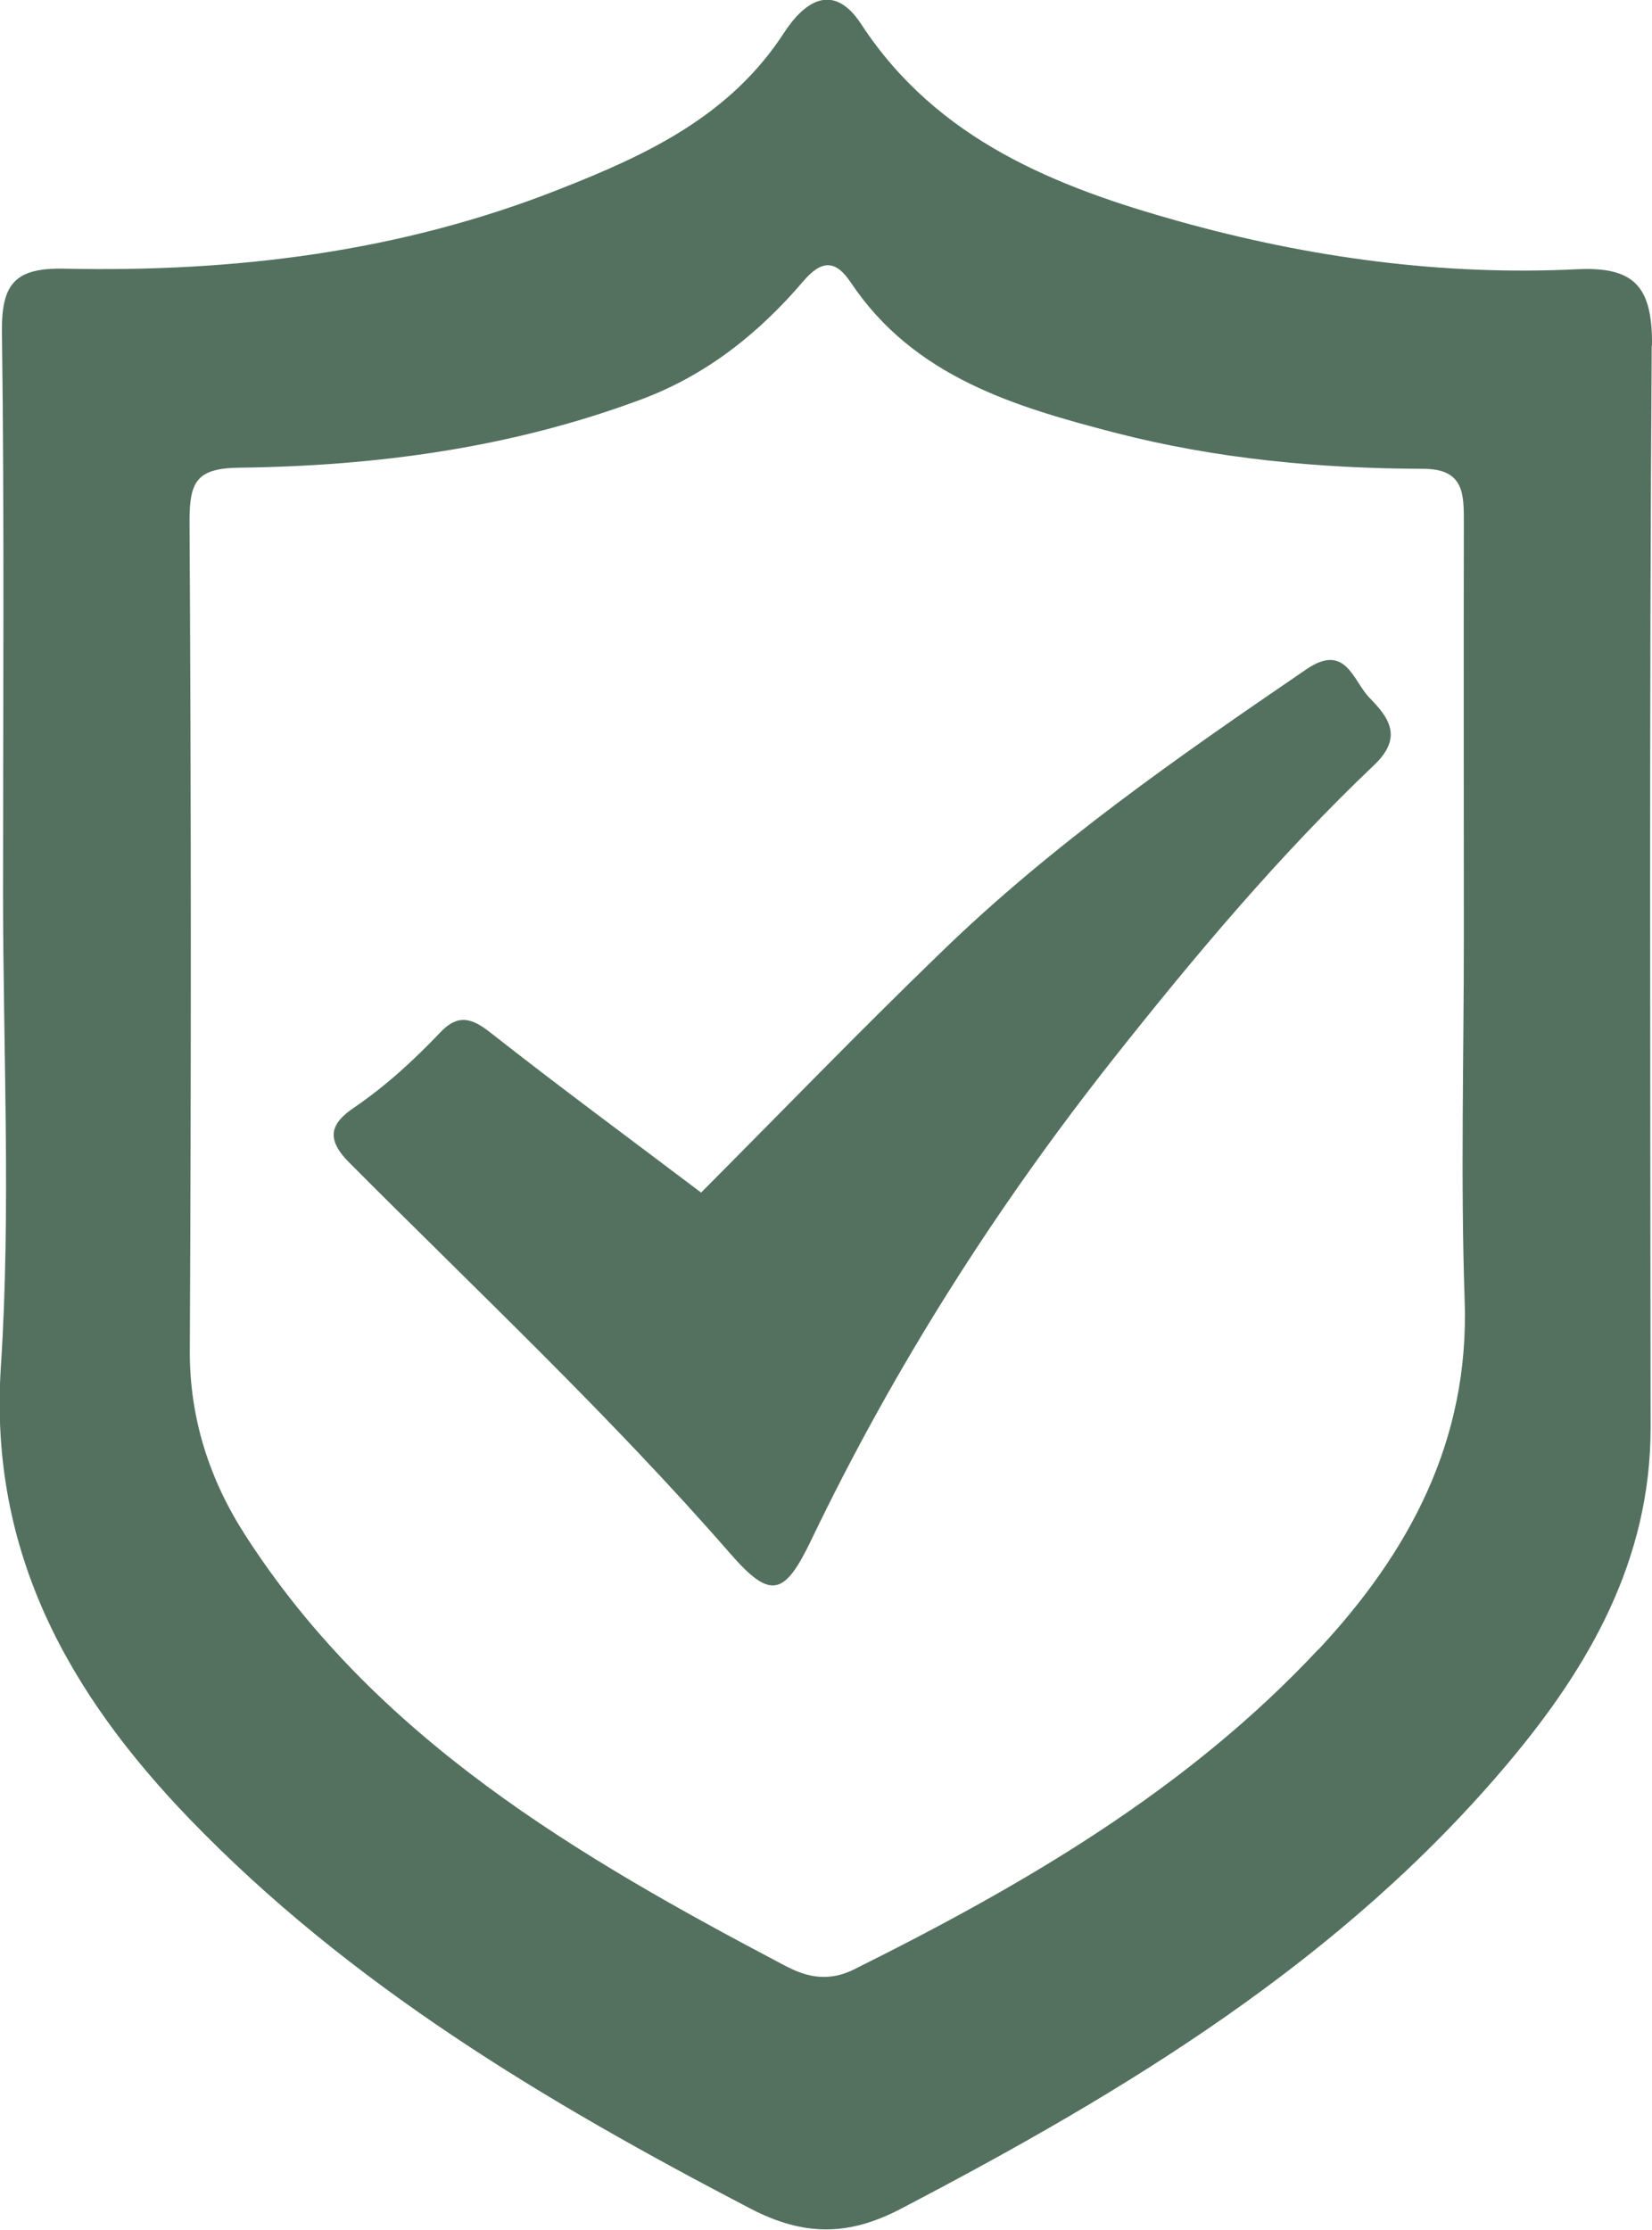 <?xml version="1.0" encoding="UTF-8"?><svg id="uuid-9e37b5fb-6a64-4416-b55c-ec9d5ef00553" xmlns="http://www.w3.org/2000/svg" viewBox="0 0 59.53 80.34"><g id="uuid-08f02d90-413a-4cc1-acdd-336b85c38fdc"><path d="M59.53,12.46c.02-2.1-.6-2.86-2.69-2.76-4.86.24-9.67-.42-14.33-1.72-4.45-1.24-8.74-2.93-11.47-7.1-1.02-1.57-2.07-.8-2.78.29-1.95,3.01-4.95,4.41-8.11,5.65-5.74,2.27-11.72,2.99-17.82,2.86-1.79-.04-2.28.54-2.26,2.28.09,6.74.04,13.49.04,20.23,0,5.69.29,11.4-.08,17.07-.43,6.67,2.46,11.76,6.78,16.25,5.8,6.02,12.88,10.23,20.23,14.06,1.94,1.01,3.54.98,5.38.03,8.14-4.25,15.95-8.97,21.94-16.1,2.91-3.46,5.12-7.3,5.12-12.06-.01-13-.05-25.99.04-38.99ZM47.5,59.43c-4.72,5.05-10.59,8.47-16.72,11.52-1.04.52-1.86.2-2.51-.14-7.46-3.93-14.73-8.17-19.45-15.53-1.26-1.96-1.99-4.17-1.98-6.61.05-9.97.05-19.94-.01-29.91,0-1.41.26-1.89,1.79-1.91,4.96-.06,9.85-.72,14.54-2.48,2.33-.88,4.2-2.38,5.78-4.23.68-.8,1.18-.77,1.72.04,2.28,3.41,5.93,4.48,9.56,5.42,3.61.93,7.33,1.28,11.06,1.29,1.49,0,1.47.91,1.47,1.96-.01,4.99,0,9.97,0,14.96,0,4.35-.12,8.71.03,13.06.17,5.05-2.01,9.07-5.28,12.57Z" fill="#547160"/><path d="M25.27,42.96c2.84-2.85,5.68-5.79,8.62-8.63,4.01-3.9,8.59-7.08,13.19-10.22,1.42-.97,1.68.43,2.27,1.03.67.69,1.24,1.4.17,2.42-3.42,3.25-6.45,6.86-9.38,10.56-4.27,5.4-7.93,11.16-10.91,17.37-.96,2-1.46,2.15-2.9.5-4.32-4.96-9.12-9.46-13.75-14.11-.89-.89-.62-1.43.17-1.97,1.16-.79,2.17-1.72,3.13-2.73.62-.65,1.12-.51,1.79.02,2.48,1.95,5.02,3.82,7.6,5.77" fill="#547160"/></g></svg>